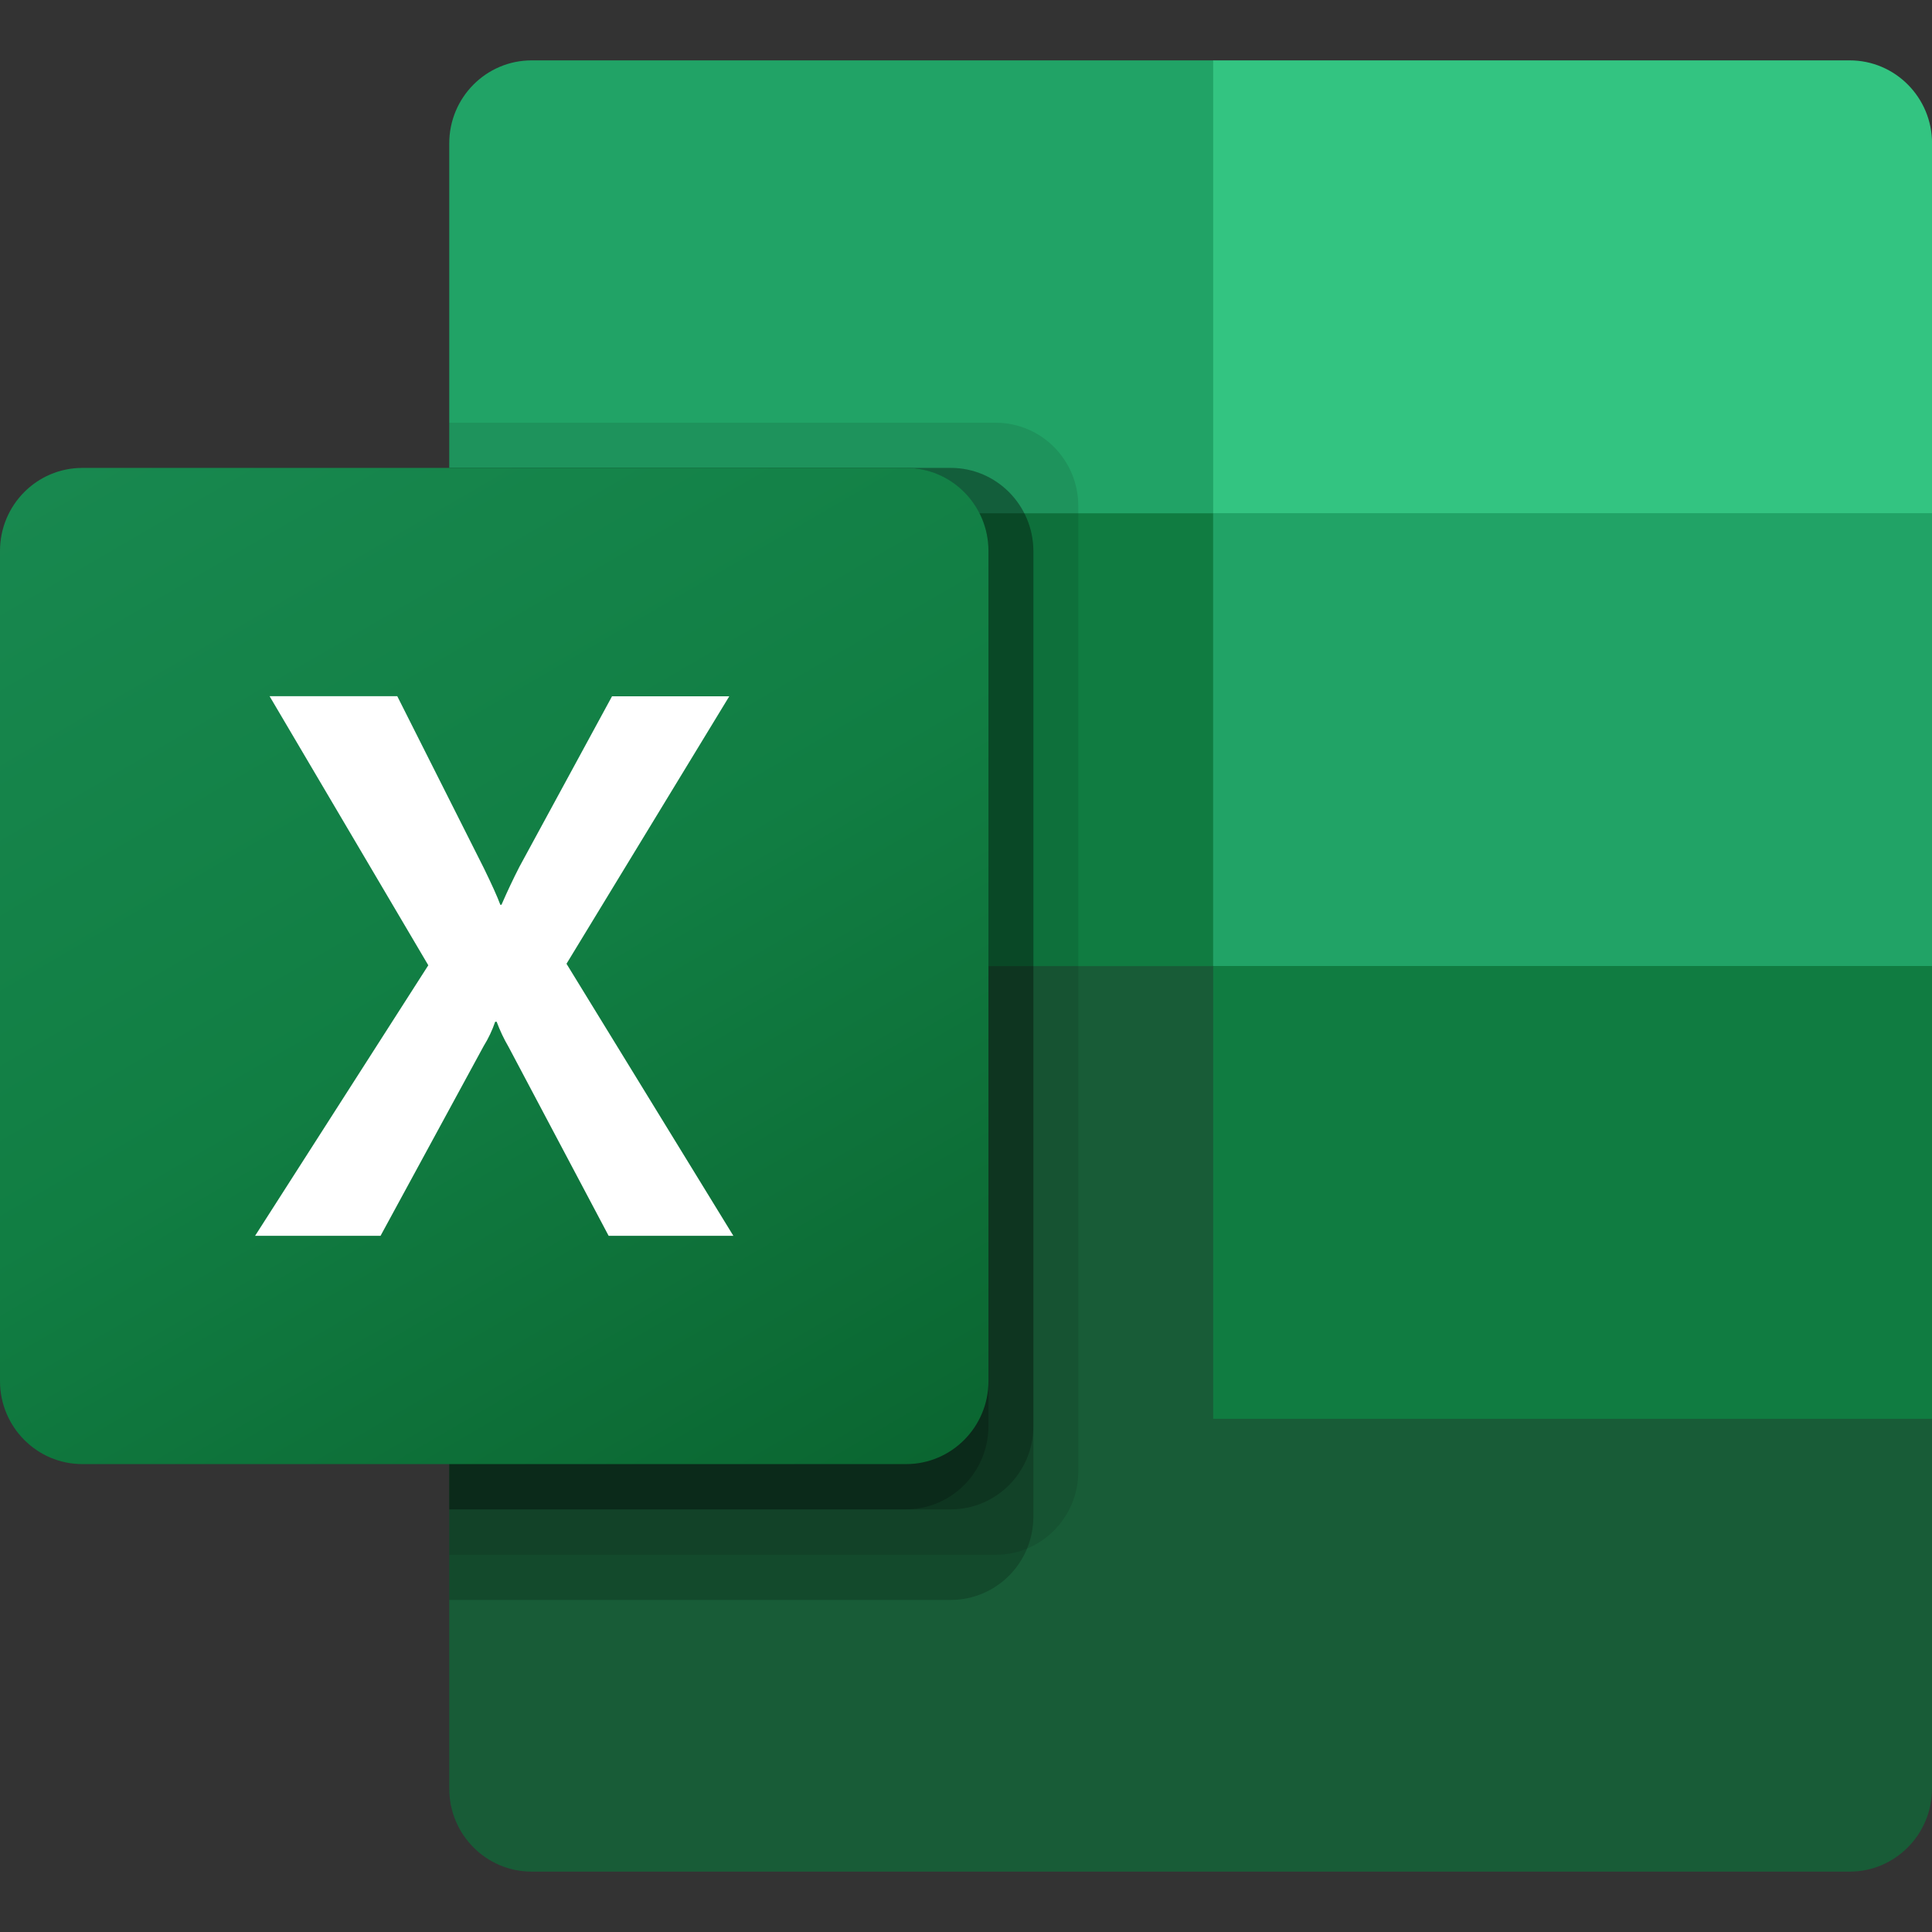 <svg width="32" height="32" viewBox="0 0 32 32" fill="none" xmlns="http://www.w3.org/2000/svg">
<rect x="0" y="0" width="32" height="32" fill="#333333" stroke="none"/>
<g clip-path="url(#clip0_23713_30483)">
<path d="M20.093 15.25L7.441 13V29.625C7.441 30.384 8.052 31 8.806 31H30.636C31.389 31 32 30.384 32 29.625V23.5L20.093 15.25Z" fill="#185C37"/>
<path d="M20.093 1H8.806C8.052 1 7.441 1.615 7.441 2.375V8.5L20.093 16L26.79 18.25L32 16V8.5L20.093 1Z" fill="#21A366"/>
<path d="M7.441 8.502H20.093V16.002H7.441V8.502Z" fill="#107C41"/>
<path opacity="0.1" d="M16.496 7.002H7.441V25.752H16.496C17.248 25.75 17.858 25.135 17.86 24.377V8.377C17.858 7.618 17.248 7.004 16.496 7.002Z" fill="black"/>
<path opacity="0.2" d="M15.752 7.75H7.441V26.5H15.752C16.504 26.497 17.113 25.884 17.116 25.125V9.125C17.113 8.367 16.504 7.752 15.752 7.75Z" fill="black"/>
<path opacity="0.2" d="M15.752 7.75H7.441V25H15.752C16.504 24.997 17.113 24.384 17.116 23.625V9.125C17.113 8.367 16.504 7.752 15.752 7.75Z" fill="black"/>
<path opacity="0.2" d="M15.008 7.75H7.441V25H15.008C15.76 24.997 16.369 24.384 16.372 23.625V9.125C16.369 8.367 15.76 7.752 15.008 7.75Z" fill="black"/>
<path d="M1.364 7.75H15.008C15.761 7.75 16.372 8.365 16.372 9.125V22.875C16.372 23.634 15.761 24.25 15.008 24.25H1.364C0.611 24.25 0 23.634 0 22.875V9.125C0 8.365 0.611 7.75 1.364 7.75Z" fill="url(#paint0_linear_23713_30483)"/>
<path d="M4.225 20.469L7.094 15.988L4.465 11.531H6.58L8.015 14.381C8.147 14.652 8.238 14.853 8.287 14.986H8.306C8.4 14.77 8.499 14.56 8.603 14.357L10.137 11.533H12.079L9.383 15.963L12.147 20.469H10.081L8.424 17.341C8.346 17.208 8.28 17.068 8.226 16.923H8.202C8.153 17.065 8.089 17.201 8.01 17.328L6.303 20.469H4.225Z" fill="white"/>
<path d="M30.637 1H20.094V8.5H32.001V2.375C32.001 1.615 31.39 1 30.637 1Z" fill="#33C481"/>
<path d="M20.094 16H32.001V23.5H20.094V16Z" fill="#107C41"/>
</g>
<defs>
<linearGradient id="paint0_linear_23713_30483" x1="2.844" y1="6.676" x2="13.653" y2="25.251" gradientUnits="userSpaceOnUse">
<stop stop-color="#18884F"/>
<stop offset="0.5" stop-color="#117E43"/>
<stop offset="1" stop-color="#0B6631"/>
</linearGradient>
<clipPath id="clip0_23713_30483">
<rect width="32" height="30" fill="white" transform="translate(0 1)"/>
</clipPath>
</defs>
</svg>
